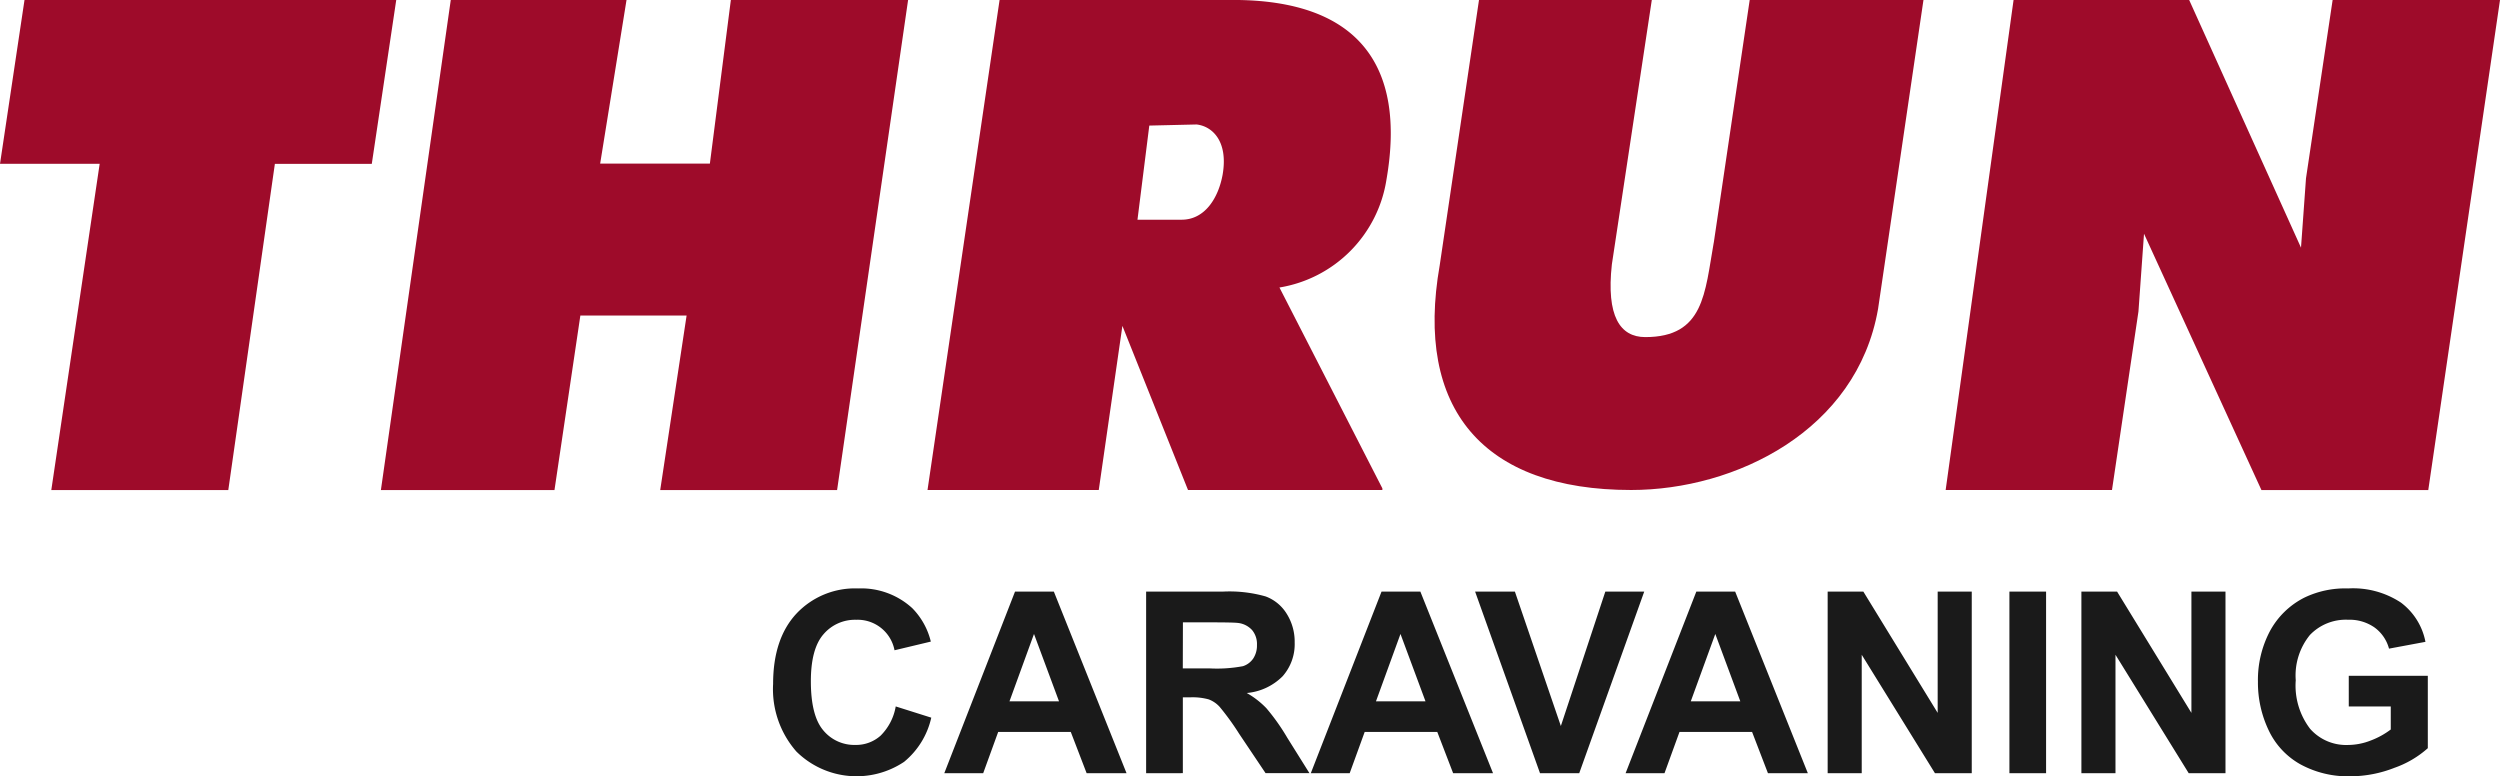<svg xmlns="http://www.w3.org/2000/svg" width="257.629" height="80" viewBox="0 0 257.629 80">
  <g id="Logo" transform="translate(-975 -2027)">
    <g id="Gruppe_2818" data-name="Gruppe 2818" transform="translate(-6487 -10230.891)">
      <g id="Gruppe_2491" data-name="Gruppe 2491" transform="translate(7462 12257.891)">
        <path id="Pfad_4689" data-name="Pfad 4689" d="M-1.376,0-3.9,16.883H6.37L1.386,50.5H19.625l4.8-33.612h9.987L36.932,0Z" transform="translate(3.901 0)" fill="#9e0b2a"/>
        <path id="Pfad_4690" data-name="Pfad 4690" d="M-19.658,0-21.82,16.859H-33.126L-30.41,0H-48.522l-7.2,50.5h17.888l2.667-17.983h10.948L-26.938,50.5H-8.71L-1.393,0Z" transform="translate(94.974 0)" fill="#9e0b2a"/>
        <g id="Gruppe_2437" data-name="Gruppe 2437" transform="translate(95.582 0)">
          <path id="Pfad_4691" data-name="Pfad 4691" d="M-10.946-18.3-13.382-1.386H-31.029l7.427-50.5H.445c12.96,0,17.846,6.786,15.826,18.484A13.345,13.345,0,0,1,5.238-22.253l10.608,20.7v.169H-4.184Zm2.772-20.64-1.218,9.7h4.55c2.436,0,3.807-2.305,4.228-4.662.588-3.45-1.087-4.975-2.688-5.152Z" transform="translate(31.029 51.881)" fill="#9e0b2a"/>
        </g>
        <g id="Gruppe_2438" data-name="Gruppe 2438" transform="translate(147.84 0)">
          <path id="Pfad_4692" data-name="Pfad 4692" d="M-15.68-13.622l3.7-24.994H5.927L1.247-6.776C-.941,5.764-13.454,11.879-24.2,11.879c-15.242,0-22.331-8.352-19.723-23.164l4.047-27.331h17.808l-4.116,27.249c-.588,5.335.841,7.489,3.445,7.489,6.059,0,6.131-4.527,7.056-9.744" transform="translate(44.449 38.616)" fill="#9e0b2a"/>
        </g>
        <g id="Gruppe_2439" data-name="Gruppe 2439" transform="translate(200.503 0)">
          <path id="Pfad_4693" data-name="Pfad 4693" d="M-9.342-27.522H-26.483l7-50.5H-1.39L10.136-52.494l.515-7.151c.926-6.227,2.744-18.372,2.744-18.372H30.643l-7.392,50.5H6.058l-12.1-26.412-.572,8.006Z" transform="translate(26.483 78.017)" fill="#9e0b2a"/>
        </g>
      </g>
      <path id="Pfad_4744" data-name="Pfad 4744" d="M281.726,19.743,285.39,20.9a8.219,8.219,0,0,1-2.8,4.552,8.818,8.818,0,0,1-11.1-1.06,9.747,9.747,0,0,1-2.4-6.965q0-4.673,2.413-7.258a8.274,8.274,0,0,1,6.346-2.585,7.785,7.785,0,0,1,5.579,2.03,7.383,7.383,0,0,1,1.915,3.447l-3.741.894a3.867,3.867,0,0,0-3.945-3.141,4.259,4.259,0,0,0-3.377,1.494q-1.3,1.494-1.3,4.839,0,3.549,1.277,5.056a4.146,4.146,0,0,0,3.32,1.507,3.786,3.786,0,0,0,2.592-.958A5.562,5.562,0,0,0,281.726,19.743Zm23.786,6.882H301.4l-1.634-4.252h-7.482l-1.545,4.252h-4.009l7.29-18.718h4Zm-6.958-7.405-2.579-6.946-2.528,6.946Zm8.976,7.405V7.907h7.954a13.615,13.615,0,0,1,4.36.5,4.3,4.3,0,0,1,2.177,1.794,5.392,5.392,0,0,1,.817,2.949,5,5,0,0,1-1.238,3.479,5.948,5.948,0,0,1-3.7,1.73,8.817,8.817,0,0,1,2.024,1.57,21.332,21.332,0,0,1,2.151,3.039l2.285,3.652h-4.52l-2.732-4.073a26.42,26.42,0,0,0-1.992-2.751,2.9,2.9,0,0,0-1.136-.779,6.229,6.229,0,0,0-1.9-.211h-.766v7.814Zm3.779-10.8h2.8a14.439,14.439,0,0,0,3.4-.23,2.035,2.035,0,0,0,1.06-.792,2.437,2.437,0,0,0,.383-1.4,2.244,2.244,0,0,0-.5-1.526,2.314,2.314,0,0,0-1.424-.734q-.46-.064-2.758-.064h-2.949Zm31.97,10.8h-4.111l-1.634-4.252h-7.482l-1.545,4.252H324.5l7.29-18.718h4Zm-6.958-7.405-2.579-6.946-2.528,6.946Zm11.8,7.405-6.69-18.718h4.1l4.737,13.853,4.584-13.853h4.009l-6.7,18.718Zm27.6,0h-4.111l-1.634-4.252h-7.482l-1.545,4.252h-4.009l7.29-18.718h4Zm-6.958-7.405-2.579-6.946-2.528,6.946Zm9,7.405V7.907h3.677l7.661,12.5V7.907h3.511V26.624h-3.792l-7.546-12.206V26.624Zm18.73,0V7.907h3.779V26.624Zm7.418,0V7.907h3.677l7.661,12.5V7.907h3.511V26.624H414.97l-7.546-12.206V26.624Zm27.553-6.882V16.589h8.146v7.456a10.255,10.255,0,0,1-3.441,2.024,12.524,12.524,0,0,1-4.564.875,10.245,10.245,0,0,1-5.12-1.232,7.834,7.834,0,0,1-3.281-3.524,11.388,11.388,0,0,1-1.1-4.986,10.774,10.774,0,0,1,1.226-5.2,8.255,8.255,0,0,1,3.588-3.486,9.68,9.68,0,0,1,4.481-.932,8.941,8.941,0,0,1,5.445,1.462,6.6,6.6,0,0,1,2.522,4.041l-3.754.7a3.964,3.964,0,0,0-1.487-2.177,4.5,4.5,0,0,0-2.726-.8,5.121,5.121,0,0,0-3.939,1.57A6.615,6.615,0,0,0,426,17.049a7.328,7.328,0,0,0,1.481,5,4.945,4.945,0,0,0,3.881,1.666,6.508,6.508,0,0,0,2.381-.466,8.159,8.159,0,0,0,2.049-1.13V19.743Z" transform="translate(7272.58 12310.947)" fill="#1a1a1a"/>
    </g>
  </g>
</svg>
